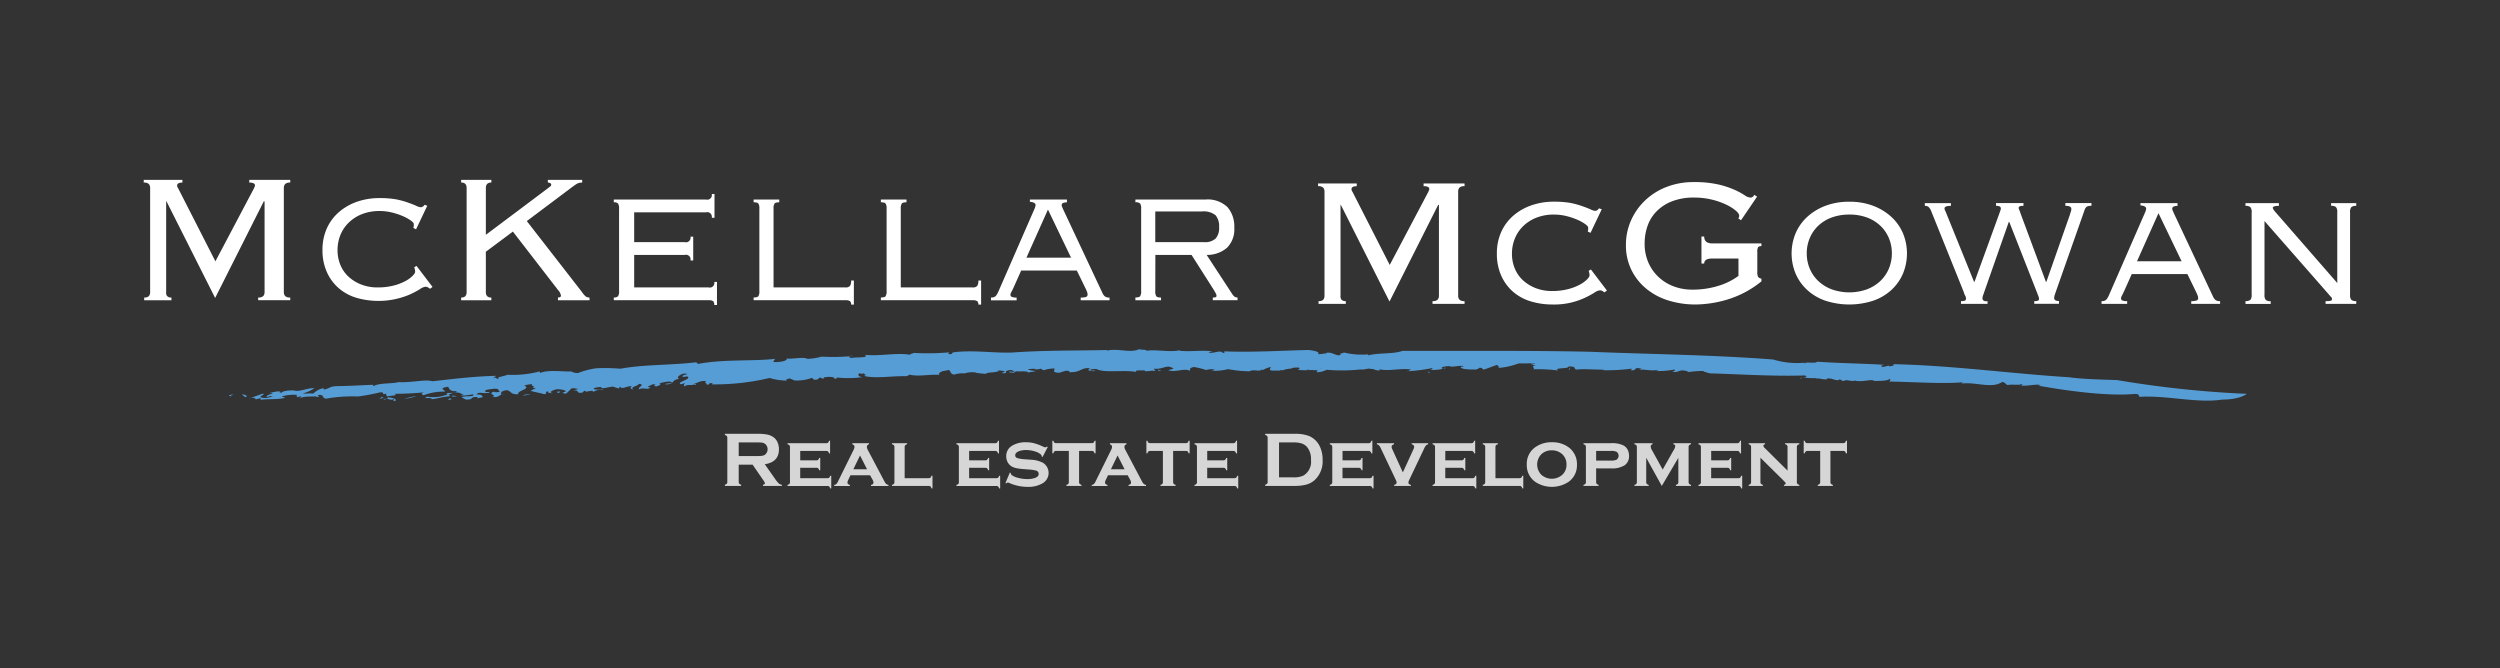 <?xml version="1.0" encoding="utf-8"?><svg id="Layer_1" data-name="Layer 1" xmlns="http://www.w3.org/2000/svg" xmlns:xlink="http://www.w3.org/1999/xlink" viewBox="0 0 318 85"><rect x="0" y="0" width="318" height="85" fill="#333333" stroke="none"/><defs><clipPath id="clip-path"><rect x="18.283" y="22.877" width="281.433" height="39.244" style="fill:none"/></clipPath></defs><g style="clip-path:url(#clip-path)"><path d="M29.7,50.224c-.936.127.522.206-.606.149a.6.6,0,0,1,.606-.149" style="fill:#579dd5"/><path d="M282.606,50.834c-3.083.478-7.011-.558-10.36-.361-.39,0,.129-.386-.753-.36-3.254.3-8.3-.348-12.183-1.051l.244-.095c-.74-.13-1.676.175-2.462.07,0-.074.259-.087.084-.2-.214.21-1.437.006-1.782.148-.307-.107-.266-.281-.665-.405l-.468.221c-1.295.515-3.055-.221-4.791-.012.087-.054.26-.091.127-.155-2.779.209-6.224-.057-9.314-.1.128-.082.249-.237.075-.349-.167.257-1.123.269-1.951.275-.357-.3-1.428.171-2.392-.023l.087-.057c-.73.254-1.054-.214-1.652.1l-.445-.237c-.332.371-1.027-.249-1.628-.08l.014.08c-.562.067-.843-.14-1.364-.1l-.047-.047c-1.217.044-1.913-.2-1.9.1-.415-.262,1.18-.055.528-.438-4,.129-8.112-.148-12.13-.269-.451-.139-.741-.186-.837-.3a12.383,12.383,0,0,0-1.885.142c.135,0-.254-.163-.465-.185-.727-.143-.812.3-1.608.137.321-.069.433-.162.332-.279a11.352,11.352,0,0,1-2.42.187c.127-.047.323-.07.3-.165-.9.237-1.613-.114-2.394.025l.295-.163c-1.241-.256-.379.35-1.455.186.261-.047.171-.117.22-.185a23.607,23.607,0,0,1-3.653.2c.061-.021.047-.07.047-.07-1.1.01-2.237-.117-3.445-.011-.435-.089.155-.421-1.006-.387.033.351-1.97.091-1.3.505a20.4,20.4,0,0,0-3.212-.154c.447-.122-.475-.439.352-.446l-.617-.23c.095-.142.64.065.446-.12a18.52,18.52,0,0,1-1.985.044,9.231,9.231,0,0,1-2.718.588c.585-.121-.321-.394.074-.444l-1.739.631c-.411.01-.083-.277-.681-.2.029.095-.232.146-.413.218-.156-.042-1.714.059-1.887-.284-.179-.139.673-.061.219-.193-.759-.008-.8.108-1.556.1l-.014-.048c-.5-.058-1.48.123-.94.323.35.016-.128-.21.387-.1a5.42,5.42,0,0,1-2,.229c.26-.052.23-.143.336-.24A20.577,20.577,0,0,1,179,47.22c-.02.165.427-.29.6-.2-1.458-.251-3.024.273-4.235-.078.2-.026.1.234.091.19-.7-.032-.669-.268-1.128-.19-.044-.142-.578.034-1.051.071-.245.1-.122-.07.289-.078a22.461,22.461,0,0,1-4.814.1,2.92,2.92,0,0,1-1.286.32l.139-.214c-.319-.13-1.17.011-1.228-.173-.748.257,2.877-.206,1.865-.01-.26-.181-1.409.332-1.189.043A6.749,6.749,0,0,1,165,47.03c.192.038.569-.3,0-.282-1,.033-.285.1-1.1.168L163.4,47c-.034.21-.893-.034-.522.2-.123-.173-1.451.1-1.348-.248l.142-.274a3.324,3.324,0,0,0-1.047.4c-.057-.026-.171-.082-.148-.126-.072.419-1.03-.041-1.546.279a16.592,16.592,0,0,1-2.725-.278,6.783,6.783,0,0,1-2.124.2c.158-.04.374-.053.419-.142a2.043,2.043,0,0,0-1.077.058,9.881,9.881,0,0,0-1.55-.388c-.691.128-.453.354-.522.492-.632-.412-1.952.275-2.744-.1.237-.059,1.009-.207.432-.308-.633-.411-1.273.31-2.293.116l.252.34c-.456-.21-1.5.206-1.4-.142-.339.124-1.2-.11-1.087.225-1.675-.284-4.069.19-5.1-.391-.237.06-.838.01-.714.181.4.182.555-.142.7-.015-.216.013-.26.1-.285.151-.522-.07-.93-.087-.442-.372-1.16-.19-1.189.585-2.664.474.065-.142-.048-.19-.478-.163l-.815.249c-.953-.042-.545-.308-.572-.542a3.654,3.654,0,0,0-1.36.222l-.623-.284c.455.206-.417.147-.655.206l.237-.059c-.095-.1-.684-.029-.982,0,.074.142.676.2,1,.232-.259.108-.665.089-1.008.214.111-.231-.832-.152-1.237-.169-.463-.045-.519.213-.655.207-.014-.12-.759-.01-.4-.183.158-.04.364.111.623,0-.307-.086-.273-.293-.907-.133-.475.12.13.452-.779.32.237-.06.28-.153.464-.237l-.854-.108-.033.211c-.116-.053-.037-.071-.088-.1-.252.224-1.3.086-1.486.337a12.368,12.368,0,0,1-1.315-.139l.079-.021a3.178,3.178,0,0,0-1.583.137l.02-.047a4.147,4.147,0,0,0-1.258.168c-.692-.142-.248-.786-1.006-.5-.7.023-1.089.41-.807.537-1.261-.113-2.683.262-3.857-.036-.179.089-.064.14-.436.2-1.85-.041-3.895.337-5.377-.041.532-.1.03-.209.016-.329-.437.2-.538-.183-.687.145.048.19.007.279.53.343a13.235,13.235,0,0,1-3.392.032c.308.079.073.143-.166.209.071-.305-.744-.324-1.356-.2l-.08.187-.407-.177c-.234.067-.248.4-.863.237a.343.343,0,0,0-.187-.189,5.425,5.425,0,0,1-2.216.322l-.572-.25c-.293.039-.786.217-.264.277a8.118,8.118,0,0,1-2.324-.339,30.218,30.218,0,0,1-7.314.814l.066-.142c-.639-.1-.32.254-.767.177.2-.14-.493-.265,0-.447-.912-.107-1.16.285-1.746.376-.082.184.47-.137.365.1-.1.069-1.259-.09-1.389.19-.233-.095-.063-.3.054-.423l-.548.157c-.69-.292,1.521-.636.793-1l-.509.065c-.5-.266,1.338-.379.051-.427-.55.159-1.008.575-.509.677-1.154.122-.508.675-1.755.7-.346-.147,1-.08.745-.3-.595-.2-1.17.172-1.695.117.584.078.105.375-.267.44-.639-.1.4-.275-.5-.266-.142.164-.96.317-.242.4-.308.371-.938-.06-1.413.237-.3-.24.9-.62-.095-.7.169.237-1.2.379-.664.718-.388-.054-.438-.244-.164-.4-.558-.127-1.317.5-1.521.024l-.177.257c-.176-.075-.427-.124-.714-.247-.487.013-1.55.411-1.524.033-.153.047-1.263.087-.823.323.7.123.784-.229,1.186.1-.5-.261-.992.088-1.386.2l-.073-.142c-.234.068-.782.064-.923.228.178-.091.079-.186-.111-.211l-.237.232c-.958.16-.247-.375-1.181-.264l.7-.206c-.154.044-.483-.146-.93-.054-.164.211-.479.467-.622.631-.522.116-.248-.214-.759.019l.669-.277c.1-.071-.474-.309-1.181-.268-.449.1-1.135.419-.417.494-.354.021-.854-.078-.584-.237-.8.111.117.211-.569.37-.289-.118-1.181-.265-1.723-.432l.7-.374-.479.022c.606-.3-.327-.19.01-.493a3.171,3.171,0,0,0-1.039.18c.986.407-1.044.678-.74,1.079-1.311.179-.878-.969-2.215-.249.23.095-.4.445.424.285-.82,0-.533.445-1.508.322.7-.207-.79-.379.229-.682-.062.143.582.076.737.029-.345-.142.047-.422-.79-.38-.508.066-1.209.11-1.095.322.035.237.778-.066.464.192-1.013.133-1.2-.215-1.6.231.641-.073.816.163.812.329l-.741.142.136-.166c-1.2-.042-.338.307-1.5.332l-.563-.279c.262-.285,1.7.018,1.464-.407a10.556,10.556,0,0,1-1.71.194c.162-.037.364-.083.526-.118-.273,0-.575-.564-1.631-.159-.548.166-.138.164-.142.329-1.21.122-1.561.31-2.34.383.142-.329-1.381.052-.539-.326a4.651,4.651,0,0,0,2.569-.291c-.463-.353.956,0,1.191-.4-.971.048-.946-.326-1.117-.562a2.259,2.259,0,0,0-.685.166c-.1.237.253.212.285.448a7.425,7.425,0,0,0-2.709.453c-.37-.1-.27-.328.158-.376a36.215,36.215,0,0,1-3.9.2c.817.329-1.361.17-.8.45.662.047,1.244.279.892.468-.411,0,0-.164-.172-.234-.51.237-.834-.28-1.326.074,1.17-.193.2-.471.395-.778-.839.216.025-.211-.818-.161a24.535,24.535,0,0,1-2.8.523,18.665,18.665,0,0,0-4.052.281c-.563-.111-.211-.468-.814-.485-.7.054.546.322-.507.242l.095-.074c-.311.1-1.928-.095-2.2.4l.3-.38a1.337,1.337,0,0,0-.528.122c-.015-.117-.249-.206.062-.3a5.493,5.493,0,0,0-2.046.19l.465.181c-1.186.249-2,.1-3.153.247l.02-.212-.68.173c.155-.214-.486-.3-.838-.107l1.755-.632c.505.089-.526.288-.2.474a2.055,2.055,0,0,0,1.5-.181,1.742,1.742,0,0,0-.742.15c-.154-.281.47-.313.764-.528-.214.027-.526-.04-.565.054a4.908,4.908,0,0,1,1.538-.276c-.467.146.271.162.094.256.039-.258.705-.384,1.58-.371.639.253,1.618-.3,2.629-.289a4.249,4.249,0,0,1-1.5.676c.641.085.7-.056,1.344.031a2.524,2.524,0,0,1,1.308-.7l.057.187c.741-.149.721-.432,1.675-.443,1.637-.023,3.314-.127,4.562-.174l.058.187c.667-.449,2.3-.288,3.219-.525,1.6.088,3.434-.388,4.27-.108,2.792-.307,5.232-.621,8.136-.691l-.474.3c.509-.231.346.143.854.076-.6-.193.692-.324,1.044-.512a13.546,13.546,0,0,0,4.084-.422l.055.19c1.139-.418,2.538-.173,3.985-.187a1.557,1.557,0,0,0,.866.192,10.168,10.168,0,0,1,2.316-.6,23.338,23.338,0,0,1,3.061.056c3.134-.565,6.367-.422,9.634-.82l.246.214c3.159-.626,7.085-.323,9.791-.651l-.249.392c.854.09,1.936-.164,1.708-.429.857.09,2.124-.254,2.676.042a7.831,7.831,0,0,0,1.785-.284,25.247,25.247,0,0,0,4.041-.092l-.41-.01c-.178.09-.189.255.221.266.611-.131,2.263.04,1.638-.4,1.764.224,4.094-.31,5.814.007-.148-.122.285-.156.461-.245a31.274,31.274,0,0,0,4.4-.065c.246.057-.386.222.243.221.371-.055,0-.164.46-.244,2.5-.3,5.065.126,7.335.043,4.037-.3,8.255-.231,12.124-.324l-.043.091c1.292-.368,3.044.346,4.075-.189.306.085,1.171.037.944.215,1.032-.252,2.89.223,4.382-.1a1.1,1.1,0,0,0-.374.052c1.508.2,2.838-.085,4.428.095-.161.04-.455.07-.5.162.617.174,1.458-.394,1.793.048.353-.006.253-.224.036-.211,3.483.158,7.2-.076,10.826-.165,2.595.282.153.748,2.2.43.167.087.123-.168.15-.077.793-.118,1.23.5,1.782.274-.224-.273.368-.15.385-.315a9.585,9.585,0,0,0,3.158.241l-.095.142c1.474-.38,3.174-.137,4.419-.584,8.1.018,15.875-.059,23.778.112,7.8.323,15.458.382,23.372.987a10.249,10.249,0,0,0,4.025.4c-.087.057-.214.066-.08.13.116-.3,1.435.037,1.644-.249,2.926.2,5.631.214,8.643.4-.478.006-.73.244-.163.258l.6-.163.093.091c.389-.024.82-.153.427-.274,7.585.156,14.994,1.2,22.4,1.661,1.749.247,4.26.3,6.178.366a131.711,131.711,0,0,0,16.473,1.747s-.817.736-3.2.733" style="fill:#579dd5"/><path d="M30.833,50.115c.212.143.876.18.365.422-.075-.143-.424-.279-.365-.422" style="fill:#579dd5"/><path d="M48.507,50.525c.02-.048.254.047.313.068-.216.026-.411.167-.589.095.219-.024.181-.095.276-.166" style="fill:#579dd5"/><path d="M53,50.346a4.186,4.186,0,0,1-1.578.358Z" style="fill:#579dd5"/><path d="M57.22,50.663c.368.1.273.163-.214.19-.039-.07.118-.117.214-.19" style="fill:#579dd5"/><path d="M57.5,50.334a1.362,1.362,0,0,1,.7.115c-.019-.118-.8.121-.7-.115" style="fill:#579dd5"/><path d="M66.6,50.235c.219-.023.685-.159.9-.019-.233-.094-1.054.229-.9.019" style="fill:#579dd5"/><path d="M70.816,49.813a.879.879,0,0,0,.35-.022c.254.048-.006.163-.216.187Z" style="fill:#579dd5"/></g><polygon points="147.291 47.194 147.747 47.124 147.358 47.059 147.291 47.194" style="fill:#579dd5"/><g style="clip-path:url(#clip-path)"><path d="M181.485,47.306c.457-.078.314.134.391.155-.412.009.156-.167-.391-.155" style="fill:#579dd5"/></g><polygon points="199.552 47.016 199.692 47.016 199.606 46.736 199.552 47.016" style="fill:#579dd5"/><path d="M18.342,37.84a.747.747,0,0,0,.61-.19.813.813,0,0,0,.146-.51V23.925a.761.761,0,0,0-.159-.508.848.848,0,0,0-.656-.19v-.35H23.2v.349c-.447,0-.669.126-.669.38a.5.5,0,0,0,.117.32L27.4,33.241l4.92-9.316a1.219,1.219,0,0,1,.073-.175.407.407,0,0,0,.043-.175.3.3,0,0,0-.16-.247,1.138,1.138,0,0,0-.569-.1v-.35h5.212v.349a.848.848,0,0,0-.655.19.759.759,0,0,0-.16.508V37.14a.757.757,0,0,0,.16.51.848.848,0,0,0,.655.19v.349H32.839V37.84a.85.85,0,0,0,.655-.19.773.773,0,0,0,.16-.51v-11.5l-.086-.056L27.366,37.9l-6.2-12.312-.03.056v11.5a.714.714,0,0,0,.117.51.668.668,0,0,0,.553.19v.349H18.342Z" style="fill:#fff"/><path d="M52.575,28.99a.986.986,0,0,0,.058-.232V28.5q0-.176-.379-.451a5.6,5.6,0,0,0-1-.553,8.61,8.61,0,0,0-1.4-.466,6.545,6.545,0,0,0-1.558-.189,6.026,6.026,0,0,0-2.242.393,5.035,5.035,0,0,0-1.688,1.076A4.619,4.619,0,0,0,43.3,29.893a5.057,5.057,0,0,0-.364,1.921,4.835,4.835,0,0,0,.364,1.892,4.167,4.167,0,0,0,1.047,1.5,5.1,5.1,0,0,0,1.617.99,5.621,5.621,0,0,0,2.065.364,7.978,7.978,0,0,0,2.024-.233,6.533,6.533,0,0,0,1.5-.569,3.9,3.9,0,0,0,.932-.67c.214-.221.319-.393.319-.508a1.426,1.426,0,0,0-.115-.584l.291-.174L55.02,36.5l-.321.234a1.731,1.731,0,0,0-.348-.22.594.594,0,0,0-.2-.042,1.476,1.476,0,0,0-.712.291,11.088,11.088,0,0,1-1.179.639,10.137,10.137,0,0,1-6.913.481,6.117,6.117,0,0,1-2.256-1.223,5.842,5.842,0,0,1-1.513-2.052,6.69,6.69,0,0,1-.558-2.793,6.576,6.576,0,0,1,.569-2.8,6,6,0,0,1,1.557-2.066,7.074,7.074,0,0,1,2.3-1.3,8.541,8.541,0,0,1,2.8-.451,12.135,12.135,0,0,1,2.068.146,10.168,10.168,0,0,1,1.688.465c.388.136.709.262.96.38a1.542,1.542,0,0,0,.582.175A.623.623,0,0,0,54,26.051l.35.117-1.427,3Z" style="fill:#fff"/><path d="M62.5,23.227a.663.663,0,0,0-.554.19.806.806,0,0,0-.145.508v5.939l7.918-5.939c.135-.1.237-.175.3-.233a.258.258,0,0,0,.1-.2.235.235,0,0,0-.1-.175.5.5,0,0,0-.332-.087v-.35h4.365v.35a1.264,1.264,0,0,0-.669.145c-.156.095-.419.281-.786.553l-5.59,4.191,7.017,9.024a2.777,2.777,0,0,0,.451.54.758.758,0,0,0,.509.16v.349H70.973V37.84q.379,0,.38-.233a1.355,1.355,0,0,0-.38-.727l-5.735-7.424L61.8,32.018v5.123a.815.815,0,0,0,.145.511.67.67,0,0,0,.554.19v.349H58.659v-.349a.667.667,0,0,0,.553-.19.821.821,0,0,0,.143-.511V23.925a.813.813,0,0,0-.143-.508.661.661,0,0,0-.553-.19v-.35H62.5Z" style="fill:#fff"/><path d="M78.745,26.545a1.121,1.121,0,0,0-.13-.655.7.7,0,0,0-.54-.16v-.349H89.808a.586.586,0,0,0,.727-.7h.349v3.027h-.349a.586.586,0,0,0-.727-.7H80.667V30.8H87.1a.584.584,0,0,0,.727-.7h.35v3.027h-.35a.584.584,0,0,0-.727-.7H80.667v4.132h9.46a.585.585,0,0,0,.728-.7H91.2V38.8h-.349a.627.627,0,0,0-.145-.495.994.994,0,0,0-.583-.117H78.077v-.35a.684.684,0,0,0,.54-.16,1.119,1.119,0,0,0,.13-.654Z" style="fill:#fff"/><path d="M108.263,38.743a.538.538,0,0,0-.146-.437,1,1,0,0,0-.582-.117H95.861v-.35c.311,0,.511-.052.6-.159a1.122,1.122,0,0,0,.13-.655V26.545a1.119,1.119,0,0,0-.13-.654c-.087-.108-.285-.16-.6-.16v-.35h3.26v.35c-.309,0-.507.052-.594.16a1.1,1.1,0,0,0-.132.654V36.56h9.14a.709.709,0,0,0,.582-.19,1.177,1.177,0,0,0,.146-.685h.349v3.058Z" style="fill:#fff"/><path d="M124.448,38.743a.535.535,0,0,0-.146-.437,1,1,0,0,0-.582-.117H112.046v-.35c.311,0,.511-.052.6-.159a1.122,1.122,0,0,0,.13-.655V26.545a1.119,1.119,0,0,0-.13-.654c-.087-.108-.287-.16-.6-.16v-.35h3.26v.35c-.309,0-.507.052-.595.16a1.11,1.11,0,0,0-.131.654V36.56h9.14a.709.709,0,0,0,.582-.19,1.177,1.177,0,0,0,.146-.685h.349v3.058Z" style="fill:#fff"/><path d="M130.562,32.775h5.676L133.3,26.661Zm-4.513,5.065a.761.761,0,0,0,.625-.2,2.658,2.658,0,0,0,.307-.522l4.6-10.538a1.5,1.5,0,0,0,.146-.5.327.327,0,0,0-.16-.263,1.18,1.18,0,0,0-.566-.142v-.291h4.714v.35a1.431,1.431,0,0,0-.45.071.277.277,0,0,0-.218.277.619.619,0,0,0,.073.291c.047.1.091.2.13.291l4.978,10.6a1.385,1.385,0,0,0,.262.393.854.854,0,0,0,.641.19v.349h-3.668v-.349a1.809,1.809,0,0,0,.7-.087.282.282,0,0,0,.176-.263.972.972,0,0,0-.059-.35c-.038-.095-.077-.192-.117-.289l-1.193-2.45h-7.074l-.99,2.212c-.077.176-.159.339-.246.5a.844.844,0,0,0-.132.38.28.28,0,0,0,.176.262,1.474,1.474,0,0,0,.61.087v.35h-3.26Z" style="fill:#fff"/><path d="M153.151,30.8a1.966,1.966,0,0,0,1.484-.466,2.025,2.025,0,0,0,.437-1.426,2.178,2.178,0,0,0-.451-1.528,2.421,2.421,0,0,0-1.761-.481h-5.91v3.9Zm-6.2,6.23a1.122,1.122,0,0,0,.132.655c.087.107.285.16.6.16v.349h-3.26V37.84c.31,0,.51-.053.6-.16a1.114,1.114,0,0,0,.132-.655V26.546a1.122,1.122,0,0,0-.132-.657.788.788,0,0,0-.6-.158v-.349h8.907a3.615,3.615,0,0,1,2.8.96,3.75,3.75,0,0,1,.872,2.619,3.318,3.318,0,0,1-.917,2.547,3.863,3.863,0,0,1-2.6.917l3.2,4.891a1.58,1.58,0,0,0,.35.422.653.653,0,0,0,.379.1v.349h-3.144V37.84a.982.982,0,0,0,.392-.044c.048-.029.073-.092.073-.19a.566.566,0,0,0-.087-.291c-.058-.095-.136-.234-.232-.408l-2.853-4.483h-4.6Z" style="fill:#fff"/><path d="M167.719,38.3a.748.748,0,0,0,.612-.19.823.823,0,0,0,.145-.509V24.383a.769.769,0,0,0-.16-.51.855.855,0,0,0-.656-.189v-.35h4.92v.35q-.668,0-.668.379a.5.5,0,0,0,.117.321l4.744,9.316,4.921-9.317a1.27,1.27,0,0,1,.071-.176.363.363,0,0,0,.044-.174.291.291,0,0,0-.16-.248,1.113,1.113,0,0,0-.569-.1v-.35h5.211v.35a.85.85,0,0,0-.654.189.766.766,0,0,0-.159.511V37.6a.755.755,0,0,0,.159.509.843.843,0,0,0,.654.19v.35h-4.074V38.3a.85.85,0,0,0,.657-.19.766.766,0,0,0,.159-.509V26.1l-.088-.058-6.2,12.315-6.2-12.315-.03.058V37.6a.692.692,0,0,0,.117.509.661.661,0,0,0,.553.19v.35h-3.465Z" style="fill:#fff"/><path d="M201.957,29.448a.982.982,0,0,0,.058-.233v-.263c0-.116-.127-.266-.379-.45a5.6,5.6,0,0,0-1-.554,8.5,8.5,0,0,0-1.4-.465,6.479,6.479,0,0,0-1.556-.19,6.029,6.029,0,0,0-2.243.394,5.039,5.039,0,0,0-1.689,1.076,4.647,4.647,0,0,0-1.062,1.588,5.068,5.068,0,0,0-.365,1.92,4.851,4.851,0,0,0,.365,1.892,4.192,4.192,0,0,0,1.049,1.5,5.138,5.138,0,0,0,1.613.989,5.611,5.611,0,0,0,2.067.365,7.965,7.965,0,0,0,2.023-.234,6.6,6.6,0,0,0,1.5-.569,3.9,3.9,0,0,0,.932-.67c.212-.222.32-.393.32-.509a1.454,1.454,0,0,0-.116-.582l.291-.175,2.036,2.679-.319.233a1.6,1.6,0,0,0-.349-.218.6.6,0,0,0-.2-.045,1.5,1.5,0,0,0-.715.291,10.727,10.727,0,0,1-1.178.641,9.191,9.191,0,0,1-4.134.873,9.543,9.543,0,0,1-2.779-.392,6.16,6.16,0,0,1-2.259-1.223,5.876,5.876,0,0,1-1.512-2.053,6.713,6.713,0,0,1-.553-2.795,6.558,6.558,0,0,1,.569-2.8,6,6,0,0,1,1.557-2.066,7.015,7.015,0,0,1,2.3-1.295,8.518,8.518,0,0,1,2.8-.453,12.215,12.215,0,0,1,2.066.146,10.28,10.28,0,0,1,1.689.466c.387.136.708.263.96.38a1.533,1.533,0,0,0,.584.175c.154,0,.308-.107.465-.321l.35.117-1.427,3Z" style="fill:#fff"/><path d="M217.794,32.883q-1.02,0-1.019.641h-.35V30.088h.35q0,.873,1.019.873h6.259v.35a.516.516,0,0,0-.423.131,1.2,1.2,0,0,0-.1.626V34.6a1.164,1.164,0,0,0,.116.641.677.677,0,0,0,.408.2v.348a12.644,12.644,0,0,1-4.295,2.3,14.477,14.477,0,0,1-4.032.641,11.55,11.55,0,0,1-3.551-.522,8.284,8.284,0,0,1-2.825-1.53,7.166,7.166,0,0,1-1.862-2.4,7.019,7.019,0,0,1-.671-3.084,7.626,7.626,0,0,1,.656-3.171,7.936,7.936,0,0,1,1.806-2.549,8.251,8.251,0,0,1,2.72-1.7,9.383,9.383,0,0,1,3.436-.611,13.6,13.6,0,0,1,3.129.3,11.38,11.38,0,0,1,2.082.685,9.241,9.241,0,0,1,1.266.682,1.439,1.439,0,0,0,.712.3.466.466,0,0,0,.335-.1,1.332,1.332,0,0,0,.19-.247l.349.231-2.04,3-.349-.234a.474.474,0,0,0,.116-.349c0-.175-.146-.388-.437-.641a5.743,5.743,0,0,0-1.207-.756,9.25,9.25,0,0,0-1.819-.641,9.35,9.35,0,0,0-2.272-.262,7.515,7.515,0,0,0-2.823.481A5.519,5.519,0,0,0,210.7,26.9a4.976,4.976,0,0,0-1.135,1.847,6.668,6.668,0,0,0-.366,2.213,5.882,5.882,0,0,0,.511,2.518,5.574,5.574,0,0,0,1.34,1.835,5.78,5.78,0,0,0,1.906,1.136,6.531,6.531,0,0,0,2.24.393,11.03,11.03,0,0,0,3.437-.5,8.344,8.344,0,0,0,2.5-1.251V32.883Z" style="fill:#fff"/><path d="M235.232,27.293a6.4,6.4,0,0,0-2.257.38,4.958,4.958,0,0,0-1.7,1.049,4.662,4.662,0,0,0-1.077,1.572,4.931,4.931,0,0,0-.38,1.921,5,5,0,0,0,.38,1.95,4.65,4.65,0,0,0,1.077,1.569,5.129,5.129,0,0,0,1.7,1.063,6.687,6.687,0,0,0,4.513,0,5.119,5.119,0,0,0,1.7-1.063,4.65,4.65,0,0,0,1.078-1.572,5.023,5.023,0,0,0,.379-1.951,4.94,4.94,0,0,0-.379-1.92,4.65,4.65,0,0,0-1.078-1.572,4.944,4.944,0,0,0-1.7-1.049,6.38,6.38,0,0,0-2.256-.38m0-1.63a8.354,8.354,0,0,1,3.042.521,7.2,7.2,0,0,1,2.314,1.413,6.073,6.073,0,0,1,1.471,2.082,6.715,6.715,0,0,1,0,5.123,6.063,6.063,0,0,1-1.471,2.083,6.635,6.635,0,0,1-2.314,1.367,9.85,9.85,0,0,1-6.084,0,6.63,6.63,0,0,1-2.315-1.367A6.063,6.063,0,0,1,228.4,34.8a6.706,6.706,0,0,1,0-5.123,6.059,6.059,0,0,1,1.471-2.082,7.188,7.188,0,0,1,2.315-1.413,8.35,8.35,0,0,1,3.042-.521" style="fill:#fff"/><path d="M249.438,38.3a1.176,1.176,0,0,0,.522-.073.3.3,0,0,0,.117-.277.822.822,0,0,0-.117-.363,1.976,1.976,0,0,1-.174-.451l-4.1-10.19a1.7,1.7,0,0,0-.349-.6.709.709,0,0,0-.5-.161v-.348h3.321v.348c-.542,0-.816.109-.816.321a.636.636,0,0,0,.089.306,2.03,2.03,0,0,1,.145.335l3.523,8.7h.059l3.172-8.733c.04-.116.079-.224.116-.321a.764.764,0,0,0,.059-.291c0-.212-.2-.321-.611-.321v-.348h3.494v.348c-.408,0-.612.079-.612.235a.639.639,0,0,0,.073.29,2.109,2.109,0,0,1,.131.35l3.26,8.791h.059l3-8.559a2.768,2.768,0,0,1,.117-.379.95.95,0,0,0,.058-.35c0-.252-.254-.379-.759-.379v-.348h3.32v.348a1.225,1.225,0,0,0-.582.1.786.786,0,0,0-.29.422l-3.668,10.422c-.039.116-.083.247-.131.393a1.227,1.227,0,0,0-.073.394q0,.38.61.379v.35h-3.143V38.3a1.085,1.085,0,0,0,.51-.073.254.254,0,0,0,.1-.218,1.288,1.288,0,0,0-.1-.38c-.07-.173-.132-.338-.19-.493l-3.5-8.909h-.058l-3.114,8.88a4.412,4.412,0,0,1-.146.421,1.134,1.134,0,0,0-.088.422.321.321,0,0,0,.218.322.656.656,0,0,0,.424.028v.35h-3.379Z" style="fill:#fff"/><path d="M271.827,33.233H277.5l-2.941-6.114ZM267.314,38.3a.763.763,0,0,0,.625-.2,2.629,2.629,0,0,0,.307-.522l4.6-10.539a1.561,1.561,0,0,0,.146-.5.332.332,0,0,0-.161-.261,1.146,1.146,0,0,0-.567-.146V25.84h4.716v.348a1.381,1.381,0,0,0-.451.075.274.274,0,0,0-.218.275.656.656,0,0,0,.072.292,2.588,2.588,0,0,1,.13.291l4.982,10.6a1.377,1.377,0,0,0,.261.392.85.85,0,0,0,.639.19v.35h-3.667V38.3a1.814,1.814,0,0,0,.7-.087.281.281,0,0,0,.176-.263.942.942,0,0,0-.059-.349c-.04-.095-.078-.194-.117-.291l-1.192-2.446h-7.078l-.99,2.213q-.117.261-.247.5a.834.834,0,0,0-.13.38.279.279,0,0,0,.173.262,1.481,1.481,0,0,0,.612.087v.35h-3.261Z" style="fill:#fff"/><path d="M285.626,38.3a.9.9,0,0,0,.625-.16.959.959,0,0,0,.16-.656V27.005a.959.959,0,0,0-.16-.656.9.9,0,0,0-.625-.161V25.84h4.251v.348a1.757,1.757,0,0,0-.628.075c-.106.048-.158.111-.158.189a1.569,1.569,0,0,0,.319.495L297.3,36v-9a.943.943,0,0,0-.161-.656.9.9,0,0,0-.625-.161V25.84h3.2v.348a.9.9,0,0,0-.625.161.949.949,0,0,0-.161.656V37.482a.949.949,0,0,0,.161.656.9.9,0,0,0,.625.16v.35h-3.9V38.3a2.25,2.25,0,0,0,.7-.058.211.211,0,0,0,.117-.2.341.341,0,0,0-.1-.247c-.068-.067-.15-.162-.248-.277l-8.239-9.4v9.374a.954.954,0,0,0,.161.656.887.887,0,0,0,.625.16v.35h-3.2Z" style="fill:#fff"/><path d="M93.964,58.011H96.2a5.659,5.659,0,0,0,.7-.028,1.1,1.1,0,0,0,.374-.122.885.885,0,0,0,.2-1.234.9.9,0,0,0-.2-.2A1.074,1.074,0,0,0,96.9,56.3a6.327,6.327,0,0,0-.7-.026H93.964Zm0,1.094v2.2a.332.332,0,0,0,.07.225.472.472,0,0,0,.241.125v.155H92.206v-.155a.5.5,0,0,0,.242-.127.326.326,0,0,0,.067-.223V55.69a.345.345,0,0,0-.067-.23.523.523,0,0,0-.242-.126V55.18h4.147a6.546,6.546,0,0,1,1.2.087,2.133,2.133,0,0,1,.775.306,1.538,1.538,0,0,1,.573.685,2.227,2.227,0,0,1,.18.893q0,1.623-1.8,1.9l1.287,1.832a4.067,4.067,0,0,0,.5.619.633.633,0,0,0,.387.153v.155h-2.4v-.155c.166-.026.248-.085.248-.175a1.21,1.21,0,0,0-.228-.422l-1.343-1.953Z" style="fill:#fff;opacity:0.8"/><path d="M101.786,59.5v1.329h3.454a.352.352,0,0,0,.23-.067.489.489,0,0,0,.13-.244h.135v1.608H105.6a.475.475,0,0,0-.127-.241.344.344,0,0,0-.233-.07h-5.068v-.137a.445.445,0,0,0,.241-.126.34.34,0,0,0,.07-.232v-4.45a.338.338,0,0,0-.067-.228.53.53,0,0,0-.244-.132v-.136h4.917a.36.36,0,0,0,.237-.067.484.484,0,0,0,.13-.244h.13v1.608h-.13a.489.489,0,0,0-.13-.244.359.359,0,0,0-.237-.066h-3.3v1.194h2.05a.349.349,0,0,0,.23-.066.516.516,0,0,0,.134-.244h.131v1.569H104.2a.5.5,0,0,0-.128-.241.346.346,0,0,0-.238-.07Z" style="fill:#fff;opacity:0.8"/><path d="M110.286,59.688l-.891-1.751-.848,1.751Zm.391.763h-2.5l-.281.592a.828.828,0,0,0-.1.336c0,.153.1.253.311.3v.137h-2v-.137a.518.518,0,0,0,.274-.111,1.224,1.224,0,0,0,.211-.326l1.986-4.022a.931.931,0,0,0,.113-.4c0-.133-.092-.237-.273-.311v-.135h2.113v.137a.351.351,0,0,0-.266.329.885.885,0,0,0,.121.394l2.06,3.9a1.836,1.836,0,0,0,.267.413.565.565,0,0,0,.3.131v.137h-2.223v-.137q.315-.053.315-.294a.814.814,0,0,0-.121-.373Z" style="fill:#fff;opacity:0.8"/><path d="M115.073,60.825h3.046a.353.353,0,0,0,.233-.067.519.519,0,0,0,.131-.244h.131v1.608h-.131a.479.479,0,0,0-.129-.244.351.351,0,0,0-.237-.067H113.46v-.137a.452.452,0,0,0,.241-.126.351.351,0,0,0,.07-.232V56.864a.352.352,0,0,0-.067-.228.546.546,0,0,0-.244-.13v-.135h1.925v.137a.471.471,0,0,0-.243.128.346.346,0,0,0-.069.23Z" style="fill:#fff;opacity:0.8"/><path d="M123.272,59.5v1.329h3.454a.356.356,0,0,0,.23-.067.481.481,0,0,0,.13-.244h.135v1.608h-.135a.475.475,0,0,0-.127-.241.343.343,0,0,0-.233-.07h-5.068v-.137a.445.445,0,0,0,.241-.126.34.34,0,0,0,.07-.232v-4.45a.338.338,0,0,0-.067-.228.53.53,0,0,0-.244-.132v-.136h4.917a.357.357,0,0,0,.237-.067.489.489,0,0,0,.13-.244h.13v1.608h-.13a.489.489,0,0,0-.13-.244.361.361,0,0,0-.237-.066h-3.3v1.194h2.048a.349.349,0,0,0,.23-.066.508.508,0,0,0,.134-.244h.132v1.569h-.132a.5.5,0,0,0-.128-.241.346.346,0,0,0-.238-.07Z" style="fill:#fff;opacity:0.8"/><path d="M133.273,56.86l-.655,1.266-.116-.062a.33.33,0,0,0-.1-.253,2.149,2.149,0,0,0-.816-.408,3.847,3.847,0,0,0-1.092-.159,2.517,2.517,0,0,0-.834.13c-.351.128-.525.31-.525.55a.348.348,0,0,0,.252.338,4.093,4.093,0,0,0,.976.158l.769.057a3.623,3.623,0,0,1,1.53.389,1.518,1.518,0,0,1-.03,2.6,3.525,3.525,0,0,1-1.934.461,5.682,5.682,0,0,1-2.372-.519.334.334,0,0,0-.132-.033.223.223,0,0,0-.179.115l-.122-.047.559-1.332.121.048v.04a.276.276,0,0,0,.1.213,2.152,2.152,0,0,0,.841.372,4.66,4.66,0,0,0,1.181.158,2.915,2.915,0,0,0,.922-.137c.338-.11.505-.288.505-.535a.427.427,0,0,0-.35-.412,4.345,4.345,0,0,0-.84-.131l-.767-.062a7.127,7.127,0,0,1-.942-.126,1.929,1.929,0,0,1-.57-.228,1.362,1.362,0,0,1-.485-.531,1.563,1.563,0,0,1-.175-.734,1.51,1.51,0,0,1,.767-1.365,3.262,3.262,0,0,1,1.729-.427,4.171,4.171,0,0,1,1.044.124,6.857,6.857,0,0,1,1.154.435.823.823,0,0,0,.277.092.341.341,0,0,0,.2-.107Z" style="fill:#fff;opacity:0.8"/><path d="M137.258,57.356v3.956a.348.348,0,0,0,.068.229.508.508,0,0,0,.242.133v.137h-1.924v-.137a.452.452,0,0,0,.241-.126.351.351,0,0,0,.07-.232v-3.96h-1.6a.353.353,0,0,0-.237.069.478.478,0,0,0-.129.241h-.132V56.058h.132a.468.468,0,0,0,.123.241.348.348,0,0,0,.237.07h4.511a.355.355,0,0,0,.238-.067.489.489,0,0,0,.13-.244h.131v1.608h-.131a.5.5,0,0,0-.13-.241.353.353,0,0,0-.234-.069Z" style="fill:#fff;opacity:0.8"/><path d="M143.048,59.688l-.892-1.751-.847,1.751Zm.391.763h-2.5l-.281.592a.865.865,0,0,0-.1.336c0,.153.1.253.311.3v.137h-2v-.137a.514.514,0,0,0,.274-.111,1.224,1.224,0,0,0,.211-.326l1.986-4.022a.945.945,0,0,0,.113-.4c0-.133-.091-.237-.273-.311v-.135h2.113v.137a.353.353,0,0,0-.267.329.887.887,0,0,0,.122.394l2.06,3.9a1.836,1.836,0,0,0,.267.413.565.565,0,0,0,.3.131v.137h-2.223v-.137c.209-.035.315-.133.315-.294a.814.814,0,0,0-.121-.373Z" style="fill:#fff;opacity:0.8"/><path d="M149.222,57.356v3.956a.344.344,0,0,0,.069.229.508.508,0,0,0,.242.133v.137h-1.925v-.137a.445.445,0,0,0,.241-.126.346.346,0,0,0,.071-.232v-3.96h-1.6a.353.353,0,0,0-.237.069.486.486,0,0,0-.129.241h-.132V56.058h.132a.468.468,0,0,0,.123.241.35.35,0,0,0,.237.07h4.512a.364.364,0,0,0,.237-.067.485.485,0,0,0,.128-.244h.132v1.608h-.132a.492.492,0,0,0-.128-.241.358.358,0,0,0-.237-.069Z" style="fill:#fff;opacity:0.8"/><path d="M153.556,59.5v1.329h3.454a.358.358,0,0,0,.23-.067.479.479,0,0,0,.129-.244h.136v1.608h-.136a.481.481,0,0,0-.126-.241.344.344,0,0,0-.233-.07h-5.068v-.137a.452.452,0,0,0,.241-.126.34.34,0,0,0,.07-.232v-4.45a.338.338,0,0,0-.067-.228.535.535,0,0,0-.244-.132v-.136h4.917a.36.36,0,0,0,.237-.067.489.489,0,0,0,.13-.244h.129v1.608h-.129a.489.489,0,0,0-.13-.244.359.359,0,0,0-.237-.066h-3.3v1.194h2.05a.354.354,0,0,0,.231-.066.532.532,0,0,0,.133-.244h.131v1.569h-.133a.5.5,0,0,0-.129-.241.342.342,0,0,0-.237-.07Z" style="fill:#fff;opacity:0.8"/><path d="M162.692,60.718h1.819a2.817,2.817,0,0,0,1.309-.238,2.052,2.052,0,0,0,.938-1.987,2.389,2.389,0,0,0-.505-1.637,1.571,1.571,0,0,0-.681-.449,3.462,3.462,0,0,0-1.061-.133h-1.819Zm-1.447.582V55.688a.352.352,0,0,0-.067-.228.529.529,0,0,0-.244-.126v-.153h3.7a4.982,4.982,0,0,1,1.868.275,2.653,2.653,0,0,1,1.378,1.333,3.808,3.808,0,0,1,.355,1.7,3.241,3.241,0,0,1-1.052,2.614,2.646,2.646,0,0,1-1.038.542,5.82,5.82,0,0,1-1.511.163h-3.7v-.156a.488.488,0,0,0,.244-.127.341.341,0,0,0,.067-.228" style="fill:#fff;opacity:0.8"/><path d="M170.766,59.5v1.329h3.454a.358.358,0,0,0,.23-.067.479.479,0,0,0,.129-.244h.136v1.608h-.136a.483.483,0,0,0-.125-.241.345.345,0,0,0-.234-.07h-5.067v-.137a.458.458,0,0,0,.242-.126.352.352,0,0,0,.069-.232v-4.45a.333.333,0,0,0-.068-.228.513.513,0,0,0-.243-.132v-.136h4.916a.36.36,0,0,0,.237-.067.489.489,0,0,0,.13-.244h.131v1.608h-.131a.489.489,0,0,0-.13-.244.359.359,0,0,0-.237-.066h-3.3v1.194h2.05a.36.36,0,0,0,.231-.066.528.528,0,0,0,.133-.244h.131v1.569h-.131a.5.5,0,0,0-.128-.241.346.346,0,0,0-.238-.07Z" style="fill:#fff;opacity:0.8"/><path d="M178.443,60.088l1.319-2.878a.962.962,0,0,0,.117-.368c0-.163-.107-.275-.316-.337v-.134h2.1v.136a.666.666,0,0,0-.281.155,1.591,1.591,0,0,0-.224.379l-1.907,4.008a.841.841,0,0,0-.1.327c0,.161.1.264.319.3v.132h-2.135v-.132c.21-.041.315-.142.315-.3a.839.839,0,0,0-.1-.327l-1.905-4.008a1.7,1.7,0,0,0-.222-.379.667.667,0,0,0-.285-.154v-.137h2.182v.136q-.31.1-.311.336a1.088,1.088,0,0,0,.123.368Z" style="fill:#fff;opacity:0.8"/><path d="M183.839,59.5v1.329h3.453a.355.355,0,0,0,.231-.067.474.474,0,0,0,.13-.244h.135v1.608h-.135a.483.483,0,0,0-.125-.241.358.358,0,0,0-.238-.07h-5.065v-.137a.445.445,0,0,0,.24-.126.342.342,0,0,0,.072-.232v-4.45a.343.343,0,0,0-.067-.228.548.548,0,0,0-.245-.132v-.136h4.917a.357.357,0,0,0,.237-.067.489.489,0,0,0,.13-.244h.131v1.608h-.131a.481.481,0,0,0-.13-.244.356.356,0,0,0-.237-.066h-3.3v1.194h2.049a.355.355,0,0,0,.232-.066.514.514,0,0,0,.133-.244h.132v1.569h-.132a.5.5,0,0,0-.128-.241.346.346,0,0,0-.238-.07Z" style="fill:#fff;opacity:0.8"/><path d="M190.221,60.825h3.045a.357.357,0,0,0,.234-.067.528.528,0,0,0,.131-.244h.131v1.608h-.131a.487.487,0,0,0-.129-.244.362.362,0,0,0-.237-.067h-4.657v-.137a.466.466,0,0,0,.241-.126.357.357,0,0,0,.069-.232V56.864a.339.339,0,0,0-.067-.228.553.553,0,0,0-.243-.13v-.135h1.924v.137a.488.488,0,0,0-.245.128.358.358,0,0,0-.067.23Z" style="fill:#fff;opacity:0.8"/><path d="M197.389,57.283a1.843,1.843,0,0,0-1.371.539,1.878,1.878,0,0,0,0,2.531,2.008,2.008,0,0,0,2.748,0,1.7,1.7,0,0,0,.492-1.238,1.747,1.747,0,0,0-.492-1.293,1.9,1.9,0,0,0-1.376-.539m0-1.03a3.472,3.472,0,0,1,2.165.661,2.647,2.647,0,0,1,1.034,2.221,2.559,2.559,0,0,1-1.034,2.132,3.843,3.843,0,0,1-4.309,0,2.6,2.6,0,0,1-1.04-2.178,2.569,2.569,0,0,1,1.04-2.175,3.525,3.525,0,0,1,2.144-.661" style="fill:#fff;opacity:0.8"/><path d="M203.03,58.59h1.857a1.789,1.789,0,0,0,.707-.1.608.608,0,0,0,0-1.04,1.754,1.754,0,0,0-.707-.095H203.03Zm0,.986v1.735a.353.353,0,0,0,.067.229.518.518,0,0,0,.244.135v.135h-1.924v-.135a.469.469,0,0,0,.241-.128.35.35,0,0,0,.069-.232v-4.45a.333.333,0,0,0-.068-.228.524.524,0,0,0-.242-.132v-.134h3.545a3.2,3.2,0,0,1,1.59.315,1.271,1.271,0,0,1,.485.522,1.641,1.641,0,0,1,.176.763,1.392,1.392,0,0,1-.554,1.209,2.939,2.939,0,0,1-1.7.4Z" style="fill:#fff;opacity:0.8"/><path d="M211.38,61.81,209.4,58.232v3.079a.358.358,0,0,0,.067.23.51.51,0,0,0,.244.133v.136H207.9v-.136a.458.458,0,0,0,.241-.126.352.352,0,0,0,.068-.233v-4.45a.349.349,0,0,0-.067-.231.483.483,0,0,0-.242-.128v-.135h2.3v.136a.28.28,0,0,0-.228.275,1,1,0,0,0,.166.487l1.356,2.461,1.367-2.426a1.311,1.311,0,0,0,.233-.545c0-.132-.079-.217-.238-.252v-.136H215.1v.136a.493.493,0,0,0-.244.128.355.355,0,0,0-.067.231v4.446a.366.366,0,0,0,.067.233.473.473,0,0,0,.244.13v.136h-1.924v-.136a.45.45,0,0,0,.237-.126.342.342,0,0,0,.072-.234V58.231Z" style="fill:#fff;opacity:0.8"/><path d="M217.659,59.5v1.329h3.453a.355.355,0,0,0,.231-.067.489.489,0,0,0,.13-.244h.135v1.608h-.135a.485.485,0,0,0-.126-.241.353.353,0,0,0-.237-.07h-5.063v-.137a.454.454,0,0,0,.237-.126.351.351,0,0,0,.07-.232v-4.45a.338.338,0,0,0-.067-.228.541.541,0,0,0-.243-.132v-.136h4.919a.357.357,0,0,0,.237-.067.489.489,0,0,0,.13-.244h.132v1.608h-.132a.481.481,0,0,0-.13-.244.356.356,0,0,0-.237-.066h-3.3v1.194h2.049a.354.354,0,0,0,.231-.066.508.508,0,0,0,.134-.244h.131v1.569h-.131a.5.5,0,0,0-.128-.241.353.353,0,0,0-.237-.07Z" style="fill:#fff;opacity:0.8"/><path d="M223.926,58.226v3.083a.351.351,0,0,0,.07.234.5.5,0,0,0,.241.13v.137h-1.806v-.137a.458.458,0,0,0,.237-.126.357.357,0,0,0,.069-.232V56.864a.33.33,0,0,0-.068-.228.541.541,0,0,0-.241-.13v-.135h2.088v.137c-.143.034-.215.095-.215.19a.426.426,0,0,0,.156.272l2.917,2.894v-3a.341.341,0,0,0-.066-.229.476.476,0,0,0-.243-.129v-.135h1.808v.137a.464.464,0,0,0-.244.129.348.348,0,0,0-.068.229v4.446a.36.36,0,0,0,.068.231.514.514,0,0,0,.244.133v.137h-1.951v-.137c.143-.028.216-.087.216-.178a.224.224,0,0,0-.059-.139c-.039-.05-.128-.142-.268-.285Z" style="fill:#fff;opacity:0.8"/><path d="M232.83,57.356v3.956a.344.344,0,0,0,.069.229.525.525,0,0,0,.242.133v.137h-1.923v-.137a.466.466,0,0,0,.241-.126.345.345,0,0,0,.07-.232v-3.96h-1.6a.354.354,0,0,0-.237.069.469.469,0,0,0-.128.241h-.132V56.058h.132a.449.449,0,0,0,.124.241.343.343,0,0,0,.237.07h4.513a.36.36,0,0,0,.237-.067.479.479,0,0,0,.129-.244h.132v1.608H234.8a.478.478,0,0,0-.129-.241.353.353,0,0,0-.237-.069Z" style="fill:#fff;opacity:0.8"/><rect x="18.283" y="22.877" width="281.433" height="39.244" style="fill:none"/></svg>